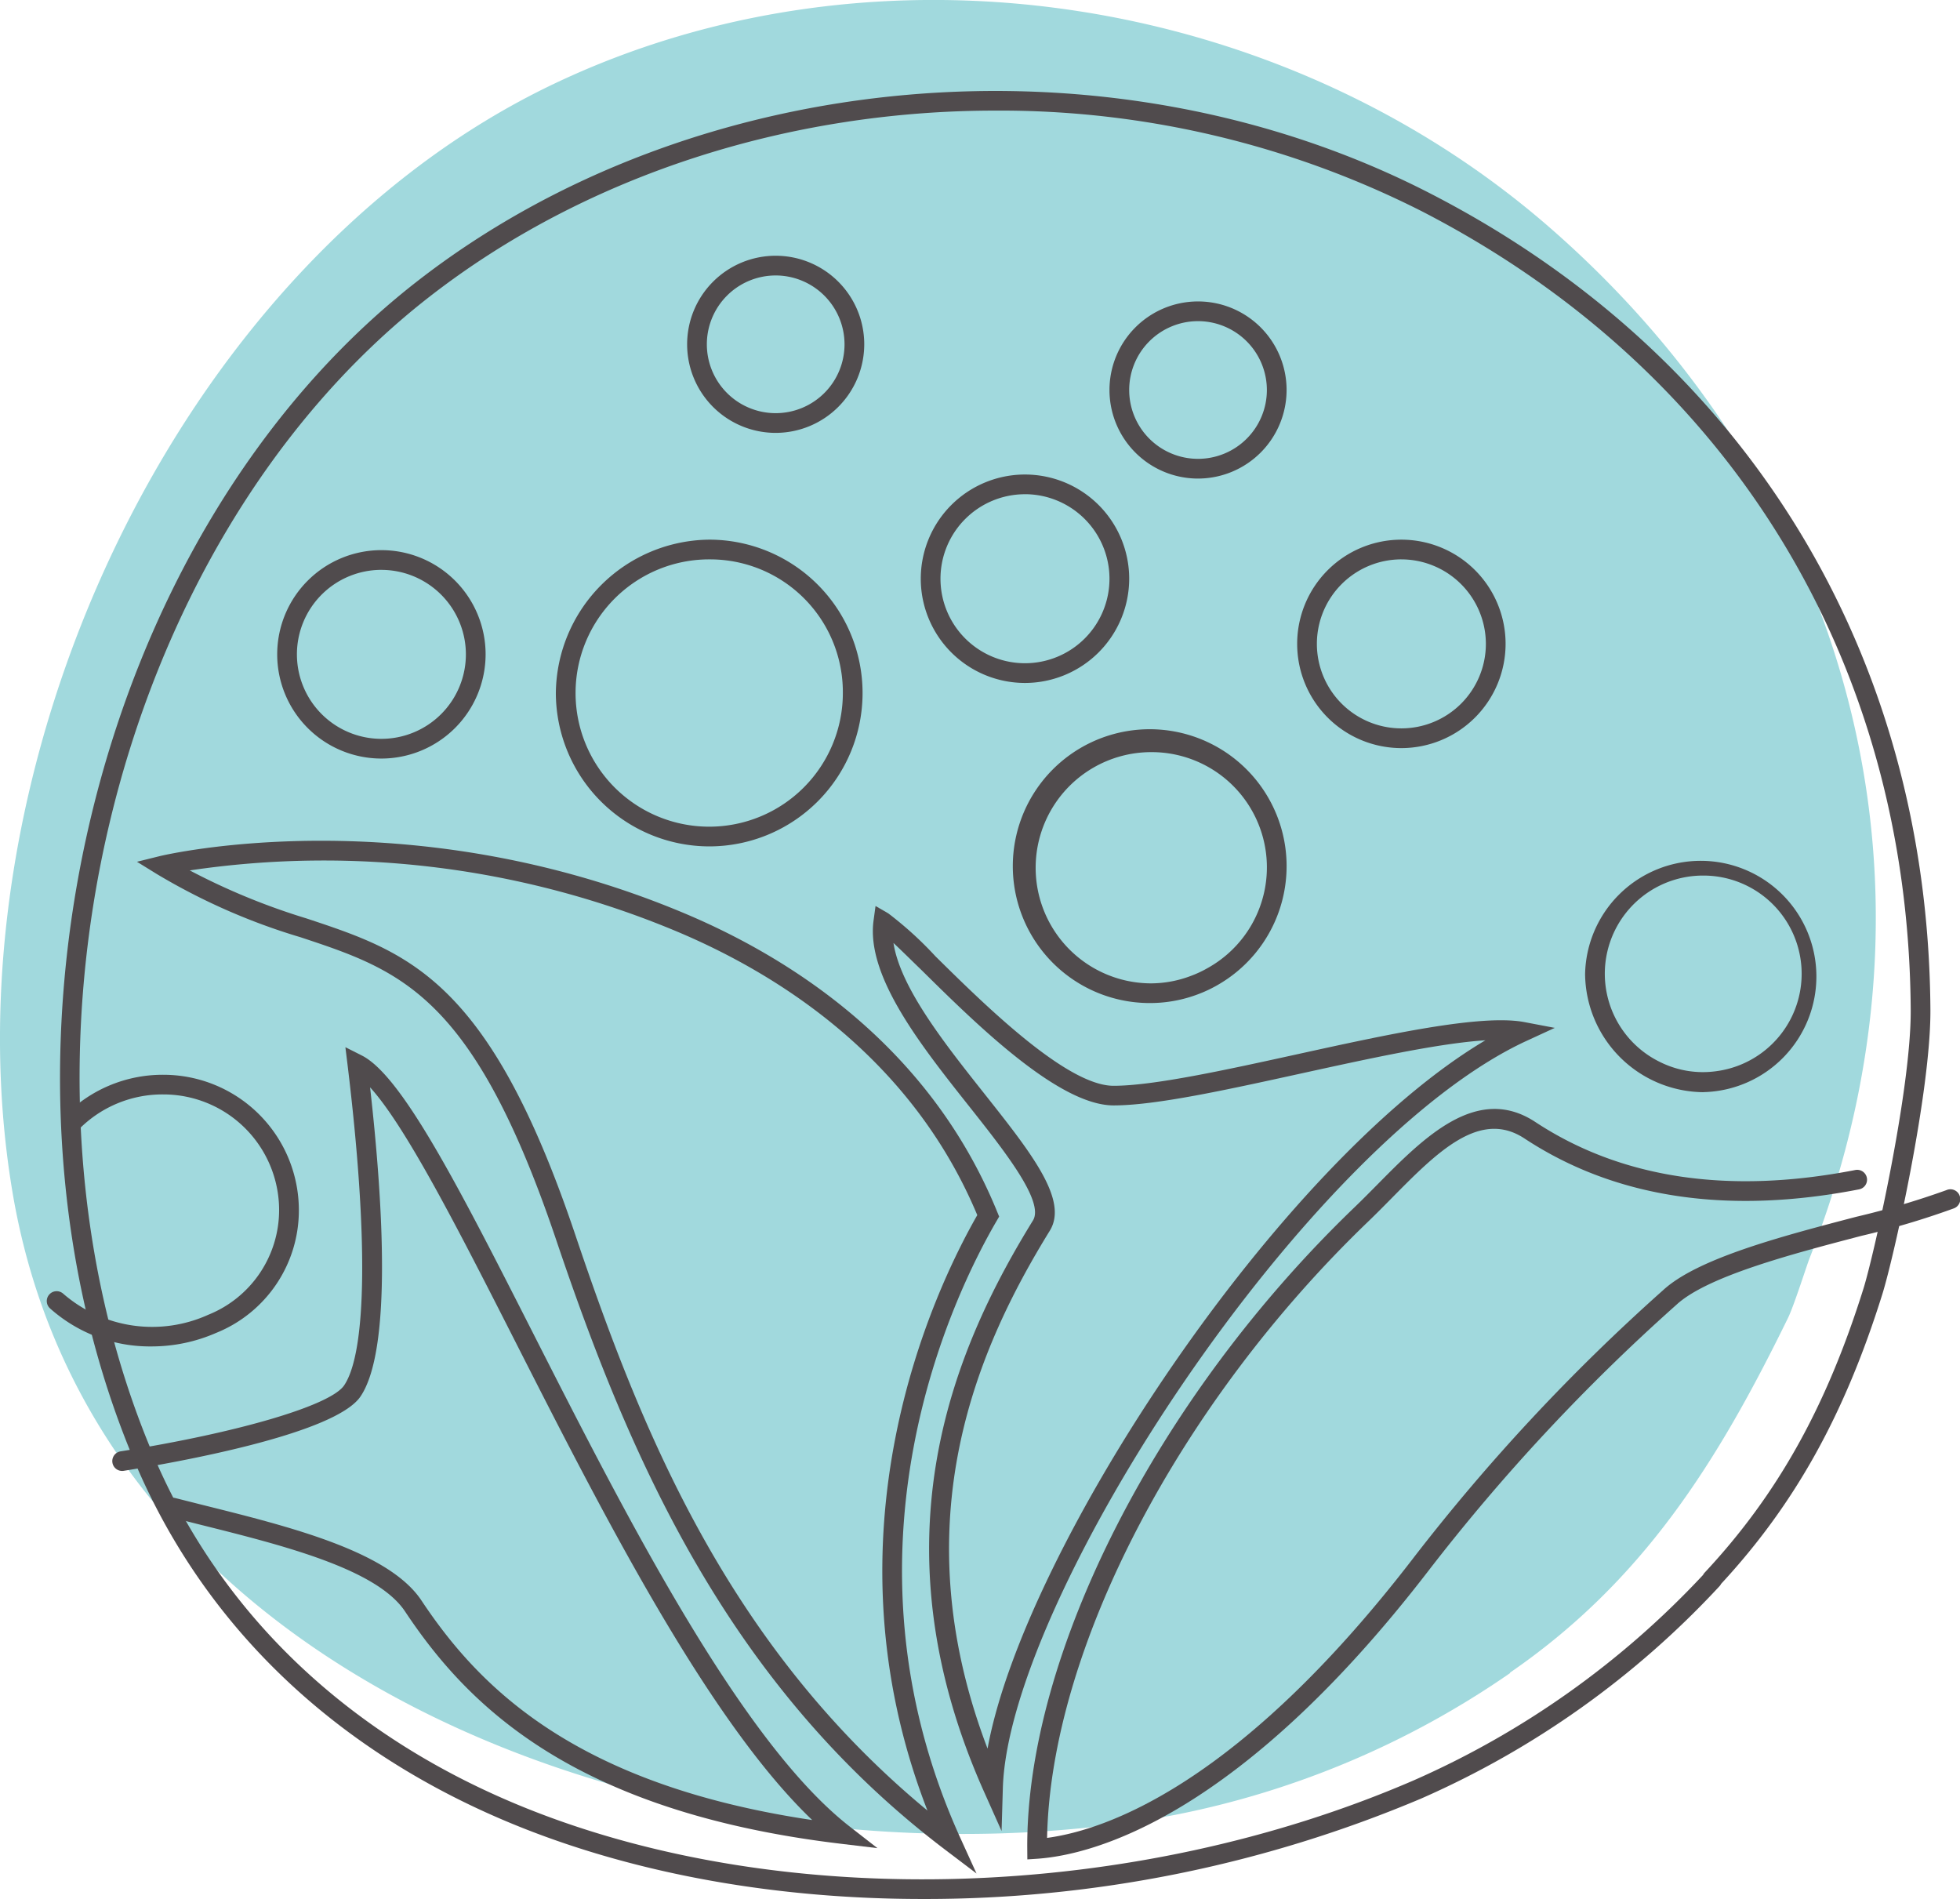 <?xml version="1.0" encoding="UTF-8"?> <svg xmlns="http://www.w3.org/2000/svg" width="186.712" height="180.885" viewBox="0 0 186.712 180.885"><g id="icon-impact-employees" transform="translate(-1539 -1983)"><g id="Group_837" data-name="Group 837" transform="translate(1539 1983)"><g id="Path_8832" data-name="Path 8832" transform="translate(0 0)"><path id="Path_8927" data-name="Path 8927" d="M438.668,711.323c12.673-8.722,19.745-20,26.478-33.77.588-1.192,1.793-5.041,2.1-5.8,14.2-36.1,3.586-73.274-24.67-97.98-25.642-22.442-64.255-28.444-95.015-13.777-36.369,17.343-58.132,65.817-51.571,105.384,8.213,49.566,68.476,67.422,110.7,59.5a84.645,84.645,0,0,0,32-13.525" transform="translate(-294.829 -551.993)" fill="#a1d9dd"></path></g><g id="Path_8832-2" data-name="Path 8832" transform="translate(5.721 8.666)"><path id="Path_8928" data-name="Path 8928" d="M379.26,727.673c-13.59,0-26.839-2.269-38.3-6.851-17.293-6.916-29.976-18.9-36.677-34.654-16.131-37.924-4.129-88.4,26.753-112.508C357.5,553,397.247,549.54,427.694,565.243c30.034,15.47,47.382,43.8,47.592,77.729.045,7.748-3.461,23.511-4.582,27.1-3.593,11.486-8.339,20.008-15.36,27.588a.85.85,0,0,1-.16.23,85.642,85.642,0,0,1-28.424,20.223A121.376,121.376,0,0,1,379.26,727.673Zm6.939-170.35c-19.507,0-38.951,6.062-54.005,17.817-30.254,23.621-42,73.1-26.18,110.295,6.5,15.285,18.828,26.919,35.646,33.645,24.653,9.854,57.761,8.8,84.35-2.682a83.821,83.821,0,0,0,27.615-19.587.991.991,0,0,1,.16-.228c6.924-7.415,11.591-15.763,15.13-27.072.974-3.125,4.54-18.943,4.495-26.528-.205-33.2-17.183-60.932-46.576-76.072A88.929,88.929,0,0,0,386.2,557.323Z" transform="translate(-297.114 -555.454)" fill="#504b4d"></path></g><g id="Group_824" data-name="Group 824" transform="translate(10.703 99.755)"><path id="Path_8929" data-name="Path 8929" d="M371.986,668.117l-3.341-.4c-25.9-3.065-35.868-13.442-41.658-22.144-2.707-4.074-11.707-6.318-19.644-8.3l-2.709-.684a.939.939,0,1,1,.463-1.82l2.7.681c8.268,2.063,17.644,4.4,20.754,9.082,5.329,8.013,14.373,17.511,37.223,20.909-9.936-9.483-20.025-29.325-28.251-45.507-5.346-10.515-10.434-20.528-13.868-24.285,1.295,11.506,2.038,25.106-.917,29.45-2.471,3.636-17.887,6.335-22.552,7.077a.938.938,0,1,1-.3-1.853c11.238-1.785,19.992-4.367,21.292-6.28,2.176-3.2,2.3-14.306.338-30.477l-.213-1.74,1.568.791c3.854,1.943,9.355,12.763,16.319,26.466,8.807,17.321,19.765,38.873,30.134,46.961Z" transform="translate(-299.103 -591.83)" fill="#504b4d"></path></g><g id="Group_825" data-name="Group 825" transform="translate(13.051 80.085)"><path id="Path_8930" data-name="Path 8930" d="M380.014,682.348l-2.957-2.241c-20.644-15.65-30.014-37.158-37.068-58.065-7.9-23.413-14.814-25.709-24.39-28.882a59.961,59.961,0,0,1-13.662-6.01l-1.9-1.174,2.164-.536c.235-.058,23.681-5.684,50.139,5.509,9.974,4.222,23.215,12.578,29.656,28.4l.175.426-.233.4c-3.982,6.811-15.991,31.193-3.463,58.791ZM305.067,586.8a63.479,63.479,0,0,0,11.123,4.575c9.711,3.22,17.383,5.762,25.579,30.064,6.183,18.33,14.376,39.056,33.57,54.912-10.3-26.488.616-49.5,4.748-56.718-6.26-14.957-18.916-22.91-28.476-26.956A87.012,87.012,0,0,0,305.067,586.8Z" transform="translate(-300.041 -583.975)" fill="#504b4d"></path></g><g id="Group_826" data-name="Group 826" transform="translate(83.145 86.298)"><path id="Path_8931" data-name="Path 8931" d="M340.3,674.57l-1.673-3.746c-10.87-24.345-2.544-42.715,4.665-54.416,1.107-1.8-2.732-6.641-6.117-10.915-4.59-5.794-9.793-12.36-9.07-17.651l.188-1.385,1.209.7a34.367,34.367,0,0,1,4.5,4.094c4.673,4.612,12.5,12.333,16.965,12.333,3.806,0,10.732-1.52,17.431-2.99,8.649-1.9,17.6-3.859,21.718-3.075l2.882.548-2.664,1.227c-20.909,9.631-49.368,53.052-49.914,71.181Zm-10.3-84.6c.654,4.262,4.87,9.583,8.649,14.351,4.49,5.669,8.041,10.149,6.245,13.066-6.653,10.8-14.288,27.447-5.93,49.333,3.483-19.141,27.813-55.849,47.425-67.47-4.442.283-11.1,1.745-17.586,3.167-7.107,1.56-13.823,3.035-17.832,3.035-5.239,0-13.091-7.748-18.285-12.876C331.7,591.62,330.758,590.688,329.994,589.974Z" transform="translate(-328.033 -586.456)" fill="#504b4d"></path></g><g id="Group_827" data-name="Group 827" transform="translate(97.858 105.625)"><path id="Path_8932" data-name="Path 8932" d="M333.917,665.663l-.008-1c-.133-18.508,12.393-43.068,31.168-61.109.716-.686,1.435-1.415,2.159-2.146,4.462-4.522,9.528-9.635,15.072-5.985,8.166,5.381,18.41,6.926,30.46,4.578a.939.939,0,1,1,.358,1.843c-12.54,2.437-23.26.811-31.849-4.85-4.277-2.819-8.366,1.34-12.7,5.732-.736.746-1.467,1.485-2.194,2.183-18.074,17.371-30.249,40.8-30.585,58.706,5.544-.746,18.24-5.018,34.859-26.616a187.283,187.283,0,0,1,23.819-25.552c3.3-3.045,11.336-5.146,18.427-7a77.842,77.842,0,0,0,8.559-2.531.939.939,0,1,1,.729,1.73,76.962,76.962,0,0,1-8.809,2.619c-6.543,1.713-14.681,3.839-17.631,6.566a185.912,185.912,0,0,0-23.606,25.316c-18.192,23.646-32.092,27.074-37.223,27.45Z" transform="translate(-333.909 -594.174)" fill="#504b4d"></path></g><g id="Group_828" data-name="Group 828" transform="translate(52.951 51.404)"><path id="Path_8933" data-name="Path 8933" d="M330.584,601.739a14.642,14.642,0,0,1-14.609-14.609,14.758,14.758,0,0,1,14.609-14.609,14.609,14.609,0,1,1,0,29.218Zm0-27.34a12.731,12.731,0,1,0,12.731,12.731A12.646,12.646,0,0,0,330.584,574.4Z" transform="translate(-315.975 -572.521)" fill="#504b4d"></path></g><g id="Group_829" data-name="Group 829" transform="translate(4.458 102.372)"><path id="Path_8934" data-name="Path 8934" d="M306.575,618.755a14.278,14.278,0,0,1-9.663-3.628.94.94,0,0,1,1.272-1.385,12.938,12.938,0,0,0,13.8,2,10.754,10.754,0,0,0,6.756-9.981,11.025,11.025,0,0,0-11.013-11.01,11.191,11.191,0,0,0-8.043,3.305A.938.938,0,1,1,298.3,596.8a13.1,13.1,0,0,1,9.43-3.921,12.905,12.905,0,0,1,12.891,12.888,12.577,12.577,0,0,1-7.88,11.7A15.338,15.338,0,0,1,306.575,618.755Z" transform="translate(-296.609 -592.875)" fill="#504b4d"></path></g><g id="Group_830" data-name="Group 830" transform="translate(96.78 69.761)"><path id="Path_8935" data-name="Path 8935" d="M346.369,605.634a13.041,13.041,0,1,1,6.238-1.67,12.463,12.463,0,0,1-1.833.851A12.863,12.863,0,0,1,346.369,605.634Zm0-23.9a11.013,11.013,0,0,0,0,22.026,10.765,10.765,0,0,0,3.761-.706,10.45,10.45,0,0,0,1.563-.726,10.975,10.975,0,0,0-5.324-20.594Z" transform="translate(-333.478 -579.852)" fill="#504b4d"></path></g><g id="Group_831" data-name="Group 831" transform="translate(123.571 51.404)"><path id="Path_8936" data-name="Path 8936" d="M354.106,592.376a9.927,9.927,0,1,1,9.924-9.926A9.937,9.937,0,0,1,354.106,592.376Zm0-17.977a8.049,8.049,0,1,0,8.046,8.051A8.06,8.06,0,0,0,354.106,574.4Z" transform="translate(-344.177 -572.521)" fill="#504b4d"></path></g><g id="Group_832" data-name="Group 832" transform="translate(87.713 45.196)"><path id="Path_8937" data-name="Path 8937" d="M339.783,589.9a9.927,9.927,0,1,1,9.929-9.926A9.94,9.94,0,0,1,339.783,589.9Zm0-17.977a8.049,8.049,0,1,0,8.051,8.051A8.058,8.058,0,0,0,339.783,571.92Z" transform="translate(-329.857 -570.042)" fill="#504b4d"></path></g><g id="Group_833" data-name="Group 833" transform="translate(26.403 52.403)"><path id="Path_8938" data-name="Path 8938" d="M315.3,592.772a9.926,9.926,0,1,1,9.929-9.926A9.938,9.938,0,0,1,315.3,592.772Zm0-17.974a8.048,8.048,0,1,0,8.051,8.048A8.055,8.055,0,0,0,315.3,574.8Z" transform="translate(-305.373 -572.92)" fill="#504b4d"></path></g><g id="Group_834" data-name="Group 834" transform="translate(105.69 28.712)"><path id="Path_8939" data-name="Path 8939" d="M345.472,580.332a8.436,8.436,0,1,1,8.436-8.436A8.446,8.446,0,0,1,345.472,580.332Zm0-14.995a6.558,6.558,0,1,0,6.558,6.558A6.566,6.566,0,0,0,345.472,565.337Z" transform="translate(-337.036 -563.459)" fill="#504b4d"></path></g><g id="Group_835" data-name="Group 835" transform="translate(65.457 24.36)"><path id="Path_8940" data-name="Path 8940" d="M329.405,578.594a8.436,8.436,0,1,1,8.436-8.436A8.446,8.446,0,0,1,329.405,578.594Zm0-14.994a6.558,6.558,0,1,0,6.558,6.558A6.566,6.566,0,0,0,329.405,563.6Z" transform="translate(-320.969 -561.721)" fill="#504b4d"></path></g><g id="Group_836" data-name="Group 836" transform="translate(150.998 81.523)"><path id="Path_8941" data-name="Path 8941" d="M366.386,607.061A11.37,11.37,0,0,1,355.13,595.8a11.018,11.018,0,1,1,11.256,11.256Zm0-20.634a9.351,9.351,0,0,0-4.149,17.744h0a9.152,9.152,0,0,0,5.394.889,9.357,9.357,0,0,0-1.245-18.633Z" transform="translate(-355.13 -584.549)" fill="#504b4d"></path></g></g></g></svg> 